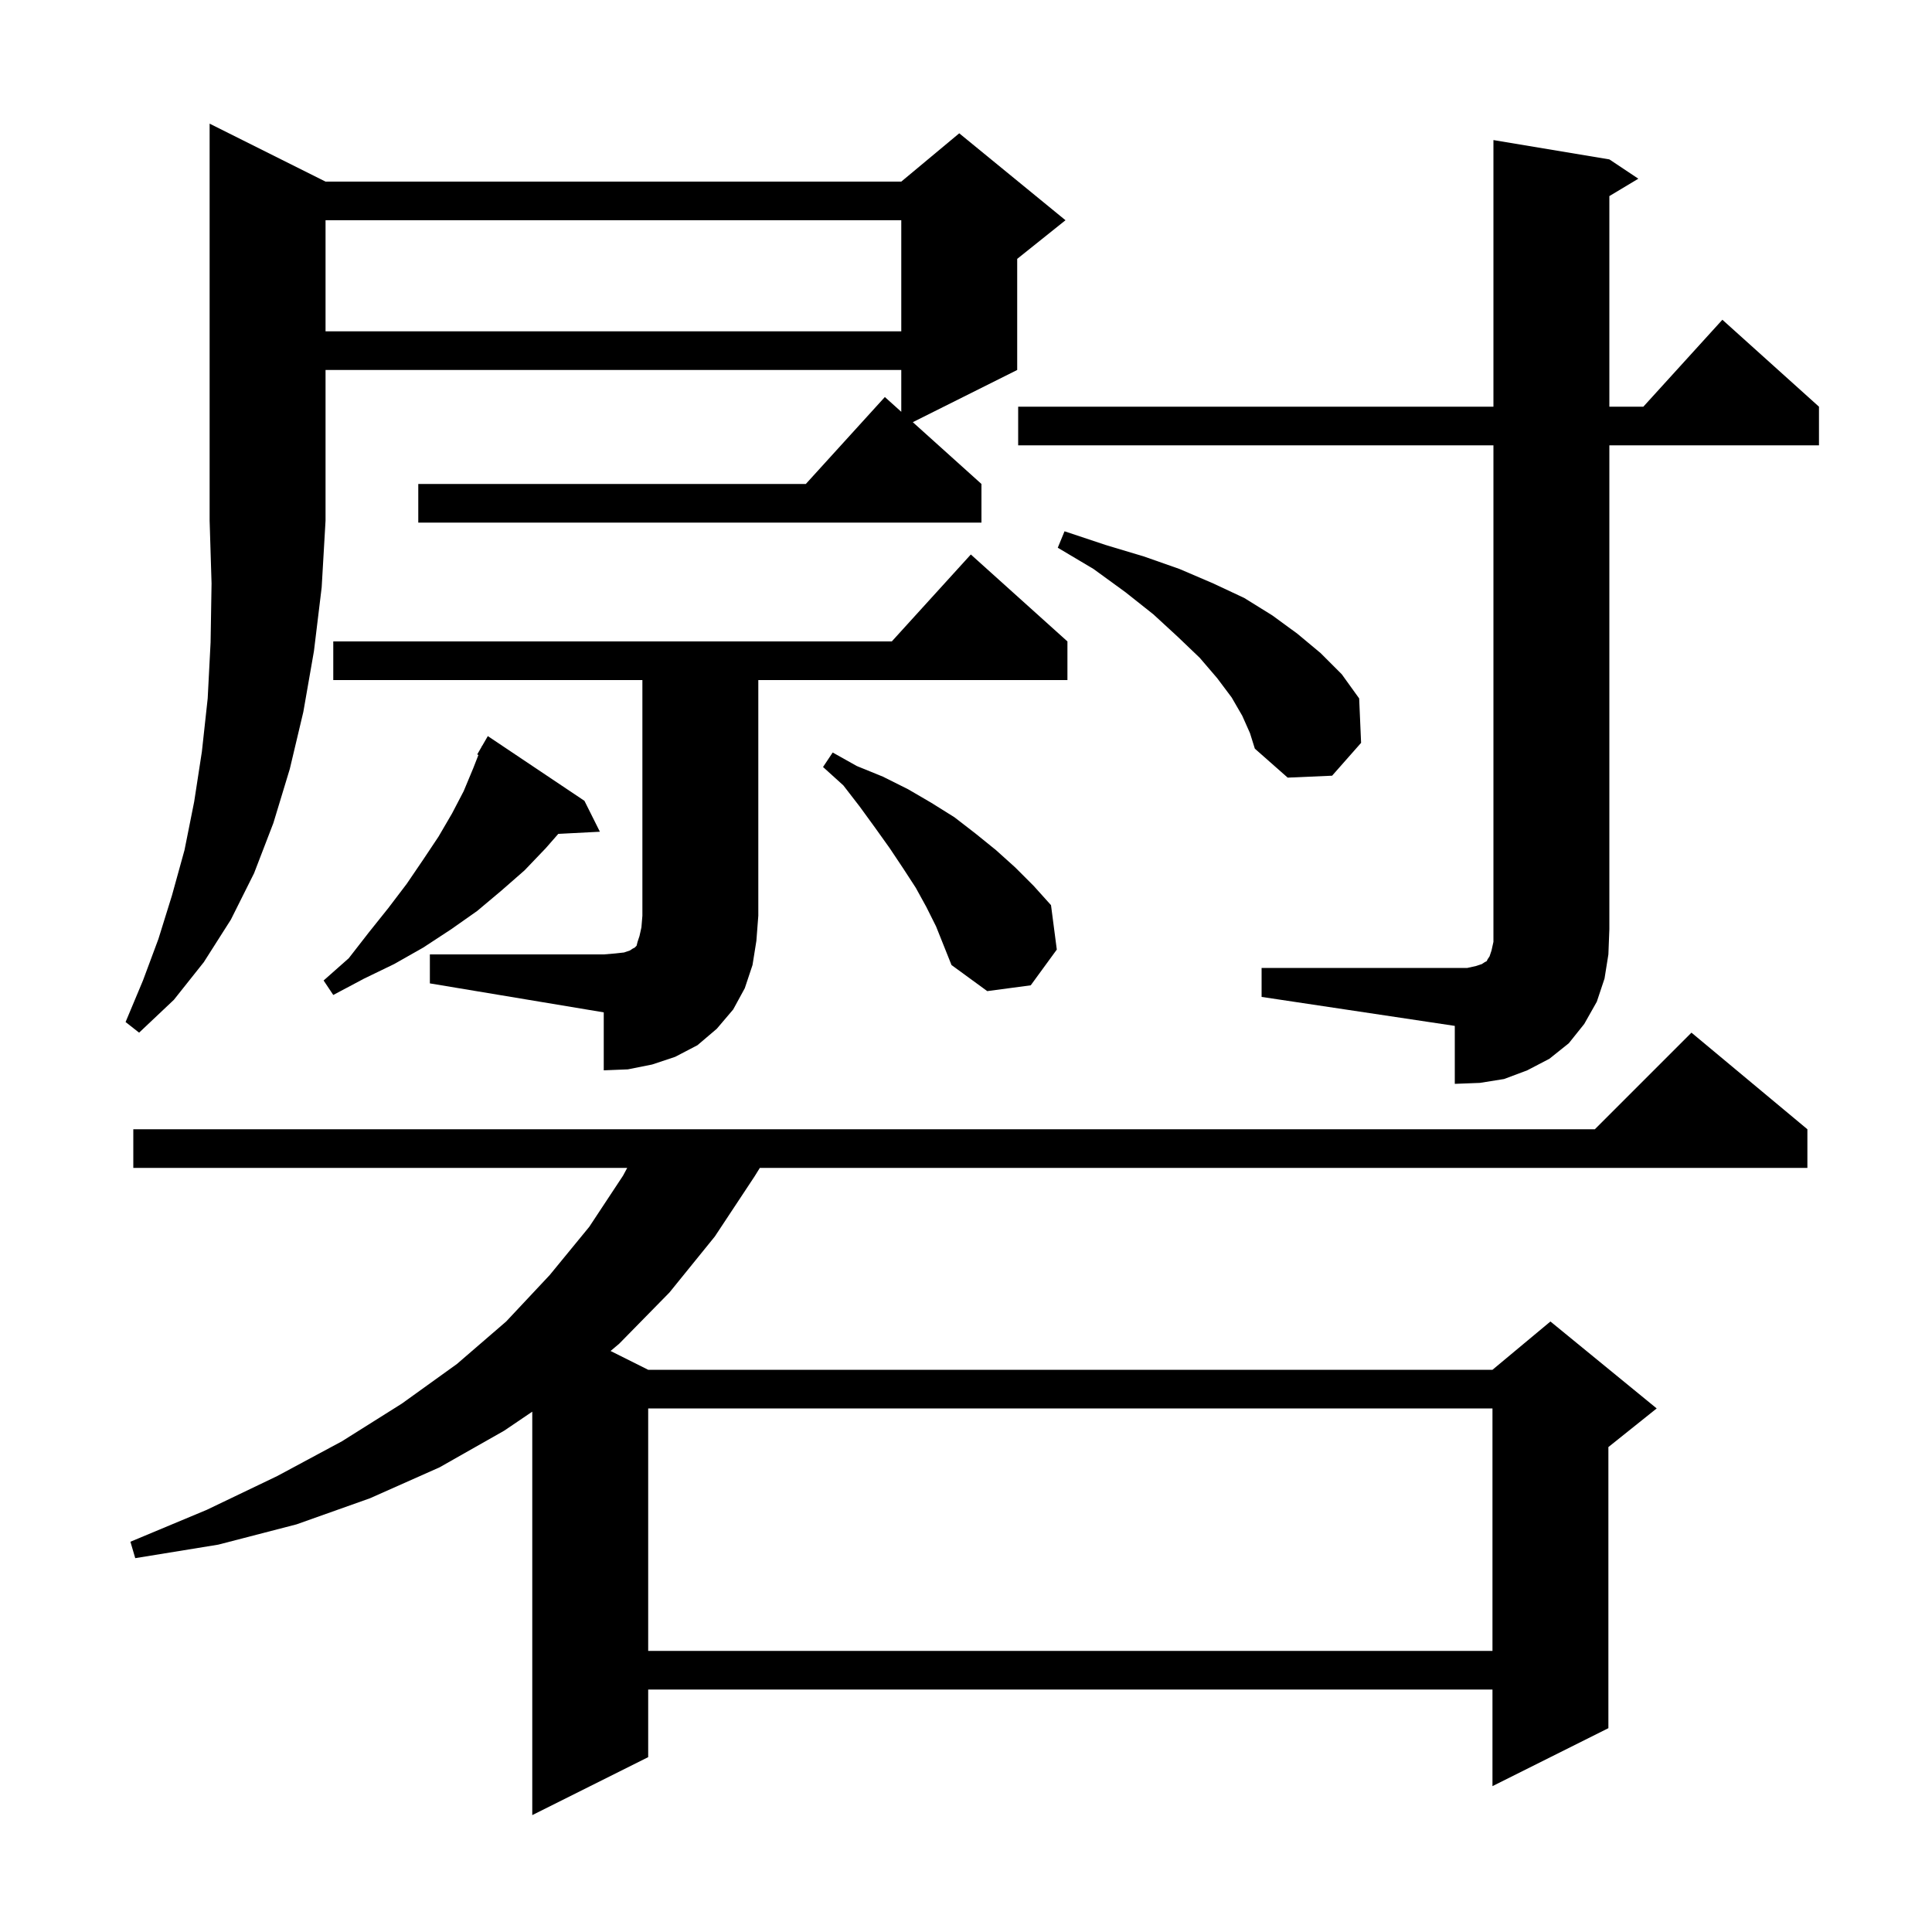 <svg xmlns="http://www.w3.org/2000/svg" xmlns:xlink="http://www.w3.org/1999/xlink" version="1.1" baseProfile="full" viewBox="0 0 200 200" width="200" height="200"><g fill="currentColor"><path d="M 187.1 116.9 L 187.1 120.9 L 78.659 120.9 L 78.1 121.8 L 74.0 128.0 L 69.3 133.8 L 64.1 139.1 L 63.206 139.853 L 67.1 141.8 L 154.5 141.8 L 160.5 136.8 L 171.5 145.8 L 166.5 149.8 L 166.5 178.9 L 154.5 184.9 L 154.5 174.9 L 67.1 174.9 L 67.1 181.9 L 55.1 187.9 L 55.1 146.135 L 52.2 148.1 L 45.5 151.9 L 38.3 155.1 L 30.7 157.8 L 22.6 159.9 L 14.0 161.3 L 13.5 159.6 L 21.4 156.3 L 28.7 152.8 L 35.4 149.2 L 41.6 145.3 L 47.3 141.2 L 52.4 136.8 L 56.9 132.0 L 61.0 127.0 L 64.5 121.7 L 64.929 120.9 L 13.8 120.9 L 13.8 116.9 L 165.1 116.9 L 175.1 106.9 Z M 67.1 145.8 L 67.1 170.9 L 154.5 170.9 L 154.5 145.8 Z M 130.6 100.2 L 151.9 100.2 L 152.8 100.0 L 153.4 99.8 L 153.7 99.6 L 153.9 99.5 L 154.0 99.3 L 154.2 99.0 L 154.4 98.4 L 154.6 97.5 L 154.6 46.1 L 105.4 46.1 L 105.4 42.1 L 154.6 42.1 L 154.6 14.5 L 166.6 16.5 L 169.6 18.5 L 166.6 20.3 L 166.6 42.1 L 170.118 42.1 L 178.3 33.1 L 188.3 42.1 L 188.3 46.1 L 166.6 46.1 L 166.6 96.2 L 166.5 98.8 L 166.1 101.3 L 165.3 103.7 L 164.0 106.0 L 162.4 108.0 L 160.4 109.6 L 158.1 110.8 L 155.7 111.7 L 153.2 112.1 L 150.6 112.2 L 150.6 106.2 L 130.6 103.2 Z M 44.5 98.8 L 62.5 98.8 L 63.7 98.7 L 64.6 98.6 L 65.2 98.4 L 65.5 98.2 L 65.7 98.1 L 65.9 97.9 L 66.0 97.5 L 66.2 96.9 L 66.4 96.0 L 66.5 94.8 L 66.5 70.4 L 34.5 70.4 L 34.5 66.4 L 92.318 66.4 L 100.5 57.4 L 110.5 66.4 L 110.5 70.4 L 78.5 70.4 L 78.5 94.8 L 78.3 97.4 L 77.9 99.9 L 77.1 102.3 L 75.9 104.5 L 74.2 106.5 L 72.2 108.2 L 69.9 109.4 L 67.5 110.2 L 65.0 110.7 L 62.5 110.8 L 62.5 104.8 L 44.5 101.8 Z M 33.7 18.8 L 93.3 18.8 L 99.3 13.8 L 110.3 22.8 L 105.3 26.8 L 105.3 38.3 L 94.493 43.704 L 101.6 50.1 L 101.6 54.1 L 43.3 54.1 L 43.3 50.1 L 83.418 50.1 L 91.6 41.1 L 93.3 42.63 L 93.3 38.3 L 33.7 38.3 L 33.7 53.9 L 33.3 60.8 L 32.5 67.4 L 31.4 73.7 L 30.0 79.6 L 28.3 85.2 L 26.3 90.4 L 23.9 95.2 L 21.1 99.6 L 18.0 103.5 L 14.4 106.9 L 13.0 105.8 L 14.8 101.5 L 16.4 97.2 L 17.8 92.7 L 19.1 88.0 L 20.1 83.0 L 20.9 77.8 L 21.5 72.3 L 21.8 66.5 L 21.9 60.4 L 21.7 53.9 L 21.7 12.8 Z M 60.5 82.9 L 62.1 86.1 L 57.793 86.323 L 56.5 87.8 L 54.3 90.1 L 51.9 92.2 L 49.4 94.3 L 46.7 96.2 L 43.8 98.1 L 40.8 99.8 L 37.7 101.3 L 34.5 103.0 L 33.5 101.5 L 36.1 99.2 L 38.2 96.5 L 40.2 94.0 L 42.1 91.5 L 43.8 89.0 L 45.4 86.6 L 46.8 84.2 L 48.0 81.9 L 49.0 79.5 L 49.526 78.155 L 49.4 78.1 L 49.856 77.312 L 49.9 77.2 L 49.916 77.209 L 50.5 76.2 Z M 95.9 93.9 L 94.8 91.9 L 93.5 89.9 L 92.1 87.8 L 90.6 85.7 L 89.0 83.5 L 87.3 81.3 L 85.2 79.4 L 86.2 77.9 L 88.7 79.3 L 91.4 80.4 L 94.0 81.7 L 96.4 83.1 L 98.8 84.6 L 101.0 86.3 L 103.1 88.0 L 105.1 89.8 L 107.0 91.7 L 108.8 93.7 L 109.4 98.3 L 106.7 102.0 L 102.2 102.6 L 98.5 99.9 L 96.9 95.9 Z M 128.6 74.1 L 127.5 72.2 L 126.0 70.2 L 124.2 68.1 L 121.9 65.9 L 119.4 63.6 L 116.5 61.3 L 113.2 58.9 L 109.5 56.7 L 110.2 55.0 L 114.4 56.4 L 118.4 57.6 L 122.1 58.9 L 125.6 60.4 L 128.8 61.9 L 131.7 63.7 L 134.3 65.6 L 136.7 67.6 L 138.9 69.8 L 140.7 72.3 L 140.9 76.9 L 137.9 80.3 L 133.3 80.5 L 129.9 77.5 L 129.4 75.9 Z M 33.7 22.8 L 33.7 34.3 L 93.3 34.3 L 93.3 22.8 Z "/></g></svg>